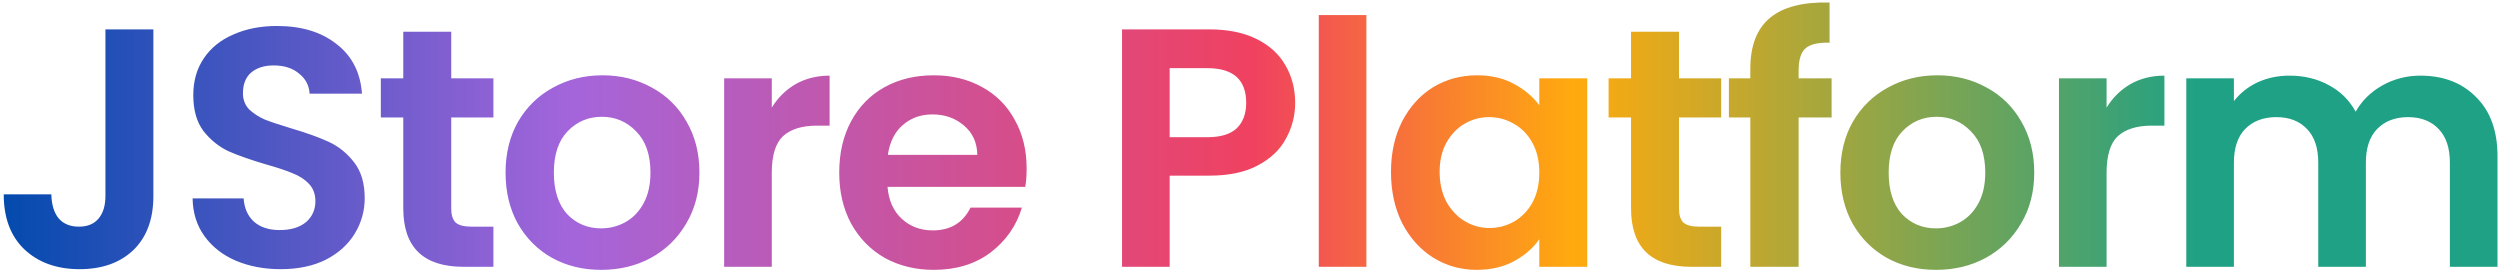 <?xml version="1.0" encoding="UTF-8"?>
<svg xmlns="http://www.w3.org/2000/svg" width="588" height="64" viewBox="0 0 588 64" fill="none">
  <path d="M36.076 6.91V46.11C36.076 51.55 34.503 55.79 31.356 58.83C28.209 61.817 23.996 63.31 18.716 63.31C13.383 63.31 9.063 61.763 5.756 58.67C2.503 55.577 0.876 51.257 0.876 45.71H12.076C12.129 48.11 12.689 49.977 13.756 51.31C14.876 52.643 16.476 53.31 18.556 53.31C20.583 53.31 22.129 52.67 23.196 51.39C24.263 50.11 24.796 48.35 24.796 46.11V6.91H36.076ZM66.021 63.31C62.128 63.31 58.608 62.643 55.461 61.31C52.368 59.977 49.914 58.057 48.101 55.55C46.288 53.043 45.354 50.083 45.301 46.67H57.301C57.461 48.963 58.261 50.777 59.701 52.11C61.194 53.443 63.221 54.11 65.781 54.11C68.394 54.11 70.448 53.497 71.941 52.27C73.434 50.99 74.181 49.337 74.181 47.31C74.181 45.657 73.674 44.297 72.661 43.23C71.648 42.163 70.368 41.337 68.821 40.75C67.328 40.11 65.248 39.417 62.581 38.67C58.954 37.603 55.994 36.563 53.701 35.55C51.461 34.483 49.514 32.91 47.861 30.83C46.261 28.697 45.461 25.87 45.461 22.35C45.461 19.043 46.288 16.163 47.941 13.71C49.594 11.257 51.914 9.39 54.901 8.11C57.888 6.777 61.301 6.11 65.141 6.11C70.901 6.11 75.568 7.523 79.141 10.35C82.768 13.123 84.768 17.017 85.141 22.03H72.821C72.714 20.11 71.888 18.537 70.341 17.31C68.848 16.03 66.848 15.39 64.341 15.39C62.154 15.39 60.394 15.95 59.061 17.07C57.781 18.19 57.141 19.817 57.141 21.95C57.141 23.443 57.621 24.697 58.581 25.71C59.594 26.67 60.821 27.47 62.261 28.11C63.754 28.697 65.834 29.39 68.501 30.19C72.128 31.257 75.088 32.323 77.381 33.39C79.674 34.457 81.648 36.057 83.301 38.19C84.954 40.323 85.781 43.123 85.781 46.59C85.781 49.577 85.008 52.35 83.461 54.91C81.914 57.47 79.648 59.523 76.661 61.07C73.674 62.563 70.128 63.31 66.021 63.31ZM106.131 27.63V49.07C106.131 50.563 106.478 51.657 107.171 52.35C107.918 52.99 109.144 53.31 110.851 53.31H116.051V62.75H109.011C99.571 62.75 94.851 58.163 94.851 48.99V27.63H89.571V18.43H94.851V7.47H106.131V18.43H116.051V27.63H106.131ZM141.387 63.47C137.12 63.47 133.28 62.537 129.867 60.67C126.453 58.75 123.76 56.057 121.787 52.59C119.867 49.123 118.907 45.123 118.907 40.59C118.907 36.057 119.893 32.057 121.867 28.59C123.893 25.123 126.64 22.457 130.107 20.59C133.573 18.67 137.44 17.71 141.707 17.71C145.973 17.71 149.84 18.67 153.307 20.59C156.773 22.457 159.493 25.123 161.467 28.59C163.493 32.057 164.507 36.057 164.507 40.59C164.507 45.123 163.467 49.123 161.387 52.59C159.36 56.057 156.587 58.75 153.067 60.67C149.6 62.537 145.707 63.47 141.387 63.47ZM141.387 53.71C143.413 53.71 145.307 53.23 147.067 52.27C148.88 51.257 150.32 49.763 151.387 47.79C152.453 45.817 152.987 43.417 152.987 40.59C152.987 36.377 151.867 33.15 149.627 30.91C147.44 28.617 144.747 27.47 141.547 27.47C138.347 27.47 135.653 28.617 133.467 30.91C131.333 33.15 130.267 36.377 130.267 40.59C130.267 44.803 131.307 48.057 133.387 50.35C135.52 52.59 138.187 53.71 141.387 53.71ZM181.522 25.31C182.962 22.963 184.829 21.123 187.122 19.79C189.469 18.457 192.136 17.79 195.122 17.79V29.55H192.162C188.642 29.55 185.976 30.377 184.162 32.03C182.402 33.683 181.522 36.563 181.522 40.67V62.75H170.322V18.43H181.522V25.31ZM241.466 39.63C241.466 41.23 241.359 42.67 241.146 43.95H208.746C209.013 47.15 210.133 49.657 212.106 51.47C214.079 53.283 216.506 54.19 219.386 54.19C223.546 54.19 226.506 52.403 228.266 48.83H240.346C239.066 53.097 236.613 56.617 232.986 59.39C229.359 62.11 224.906 63.47 219.626 63.47C215.359 63.47 211.519 62.537 208.106 60.67C204.746 58.75 202.106 56.057 200.186 52.59C198.319 49.123 197.386 45.123 197.386 40.59C197.386 36.003 198.319 31.977 200.186 28.51C202.053 25.043 204.666 22.377 208.026 20.51C211.386 18.643 215.253 17.71 219.626 17.71C223.839 17.71 227.599 18.617 230.906 20.43C234.266 22.243 236.853 24.83 238.666 28.19C240.533 31.497 241.466 35.31 241.466 39.63ZM229.866 36.43C229.813 33.55 228.773 31.257 226.746 29.55C224.719 27.79 222.239 26.91 219.306 26.91C216.533 26.91 214.186 27.763 212.266 29.47C210.399 31.123 209.253 33.443 208.826 36.43H229.866ZM304.624 24.19C304.624 27.177 303.904 29.977 302.464 32.59C301.077 35.203 298.864 37.31 295.824 38.91C292.837 40.51 289.05 41.31 284.464 41.31H275.104V62.75H263.904V6.91H284.464C288.784 6.91 292.464 7.657 295.504 9.15C298.544 10.643 300.81 12.697 302.304 15.31C303.85 17.923 304.624 20.883 304.624 24.19ZM283.984 32.27C287.077 32.27 289.37 31.577 290.864 30.19C292.357 28.75 293.104 26.75 293.104 24.19C293.104 18.75 290.064 16.03 283.984 16.03H275.104V32.27H283.984ZM321.375 3.55V62.75H310.175V3.55H321.375ZM327.161 40.43C327.161 35.95 328.041 31.977 329.801 28.51C331.614 25.043 334.041 22.377 337.081 20.51C340.174 18.643 343.614 17.71 347.401 17.71C350.708 17.71 353.588 18.377 356.041 19.71C358.548 21.043 360.548 22.723 362.041 24.75V18.43H373.321V62.75H362.041V56.27C360.601 58.35 358.601 60.083 356.041 61.47C353.534 62.803 350.628 63.47 347.321 63.47C343.588 63.47 340.174 62.51 337.081 60.59C334.041 58.67 331.614 55.977 329.801 52.51C328.041 48.99 327.161 44.963 327.161 40.43ZM362.041 40.59C362.041 37.87 361.508 35.55 360.441 33.63C359.374 31.657 357.934 30.163 356.121 29.15C354.308 28.083 352.361 27.55 350.281 27.55C348.201 27.55 346.281 28.057 344.521 29.07C342.761 30.083 341.321 31.577 340.201 33.55C339.134 35.47 338.601 37.763 338.601 40.43C338.601 43.097 339.134 45.443 340.201 47.47C341.321 49.443 342.761 50.963 344.521 52.03C346.334 53.097 348.254 53.63 350.281 53.63C352.361 53.63 354.308 53.123 356.121 52.11C357.934 51.043 359.374 49.55 360.441 47.63C361.508 45.657 362.041 43.31 362.041 40.59ZM394.9 27.63V49.07C394.9 50.563 395.247 51.657 395.94 52.35C396.687 52.99 397.913 53.31 399.62 53.31H404.82V62.75H397.78C388.34 62.75 383.62 58.163 383.62 48.99V27.63H378.34V18.43H383.62V7.47H394.9V18.43H404.82V27.63H394.9ZM430.795 27.63H423.035V62.75H411.675V27.63H406.635V18.43H411.675V16.19C411.675 10.75 413.222 6.75 416.315 4.19C419.409 1.63 424.075 0.43 430.315 0.59V10.03C427.595 9.977 425.702 10.43 424.635 11.39C423.569 12.35 423.035 14.083 423.035 16.59V18.43H430.795V27.63ZM455.334 63.47C451.067 63.47 447.227 62.537 443.814 60.67C440.4 58.75 437.707 56.057 435.734 52.59C433.814 49.123 432.854 45.123 432.854 40.59C432.854 36.057 433.84 32.057 435.814 28.59C437.84 25.123 440.587 22.457 444.054 20.59C447.52 18.67 451.387 17.71 455.654 17.71C459.92 17.71 463.787 18.67 467.254 20.59C470.72 22.457 473.44 25.123 475.414 28.59C477.44 32.057 478.454 36.057 478.454 40.59C478.454 45.123 477.414 49.123 475.334 52.59C473.307 56.057 470.534 58.75 467.014 60.67C463.547 62.537 459.654 63.47 455.334 63.47ZM455.334 53.71C457.36 53.71 459.254 53.23 461.014 52.27C462.827 51.257 464.267 49.763 465.334 47.79C466.4 45.817 466.934 43.417 466.934 40.59C466.934 36.377 465.814 33.15 463.574 30.91C461.387 28.617 458.694 27.47 455.494 27.47C452.294 27.47 449.6 28.617 447.414 30.91C445.28 33.15 444.214 36.377 444.214 40.59C444.214 44.803 445.254 48.057 447.334 50.35C449.467 52.59 452.134 53.71 455.334 53.71ZM495.469 25.31C496.909 22.963 498.776 21.123 501.069 19.79C503.416 18.457 506.083 17.79 509.069 17.79V29.55H506.109C502.589 29.55 499.923 30.377 498.109 32.03C496.349 33.683 495.469 36.563 495.469 40.67V62.75H484.269V18.43H495.469V25.31ZM569.253 17.79C574.693 17.79 579.066 19.47 582.373 22.83C585.733 26.137 587.413 30.777 587.413 36.75V62.75H576.213V38.27C576.213 34.803 575.333 32.163 573.573 30.35C571.813 28.483 569.413 27.55 566.373 27.55C563.333 27.55 560.906 28.483 559.093 30.35C557.333 32.163 556.453 34.803 556.453 38.27V62.75H545.253V38.27C545.253 34.803 544.373 32.163 542.613 30.35C540.853 28.483 538.453 27.55 535.413 27.55C532.32 27.55 529.866 28.483 528.053 30.35C526.293 32.163 525.413 34.803 525.413 38.27V62.75H514.213V18.43H525.413V23.79C526.853 21.923 528.693 20.457 530.933 19.39C533.226 18.323 535.733 17.79 538.453 17.79C541.92 17.79 545.013 18.537 547.733 20.03C550.453 21.47 552.56 23.55 554.053 26.27C555.493 23.71 557.573 21.657 560.293 20.11C563.066 18.563 566.053 17.79 569.253 17.79Z" fill="url(#paint0_linear_181_102)"></path>
  <defs>
    <linearGradient id="paint0_linear_181_102" x1="-2.004" y1="34.75" x2="603" y2="34.75" gradientUnits="userSpaceOnUse">
      <stop stop-color="#004AAD"></stop>
      <stop offset="0.225" stop-color="#A465DB"></stop>
      <stop offset="0.49" stop-color="#F04160"></stop>
      <stop offset="0.615" stop-color="#FFAA0E"></stop>
      <stop offset="0.86" stop-color="#1EA185"></stop>
    </linearGradient>
  </defs>
</svg>
